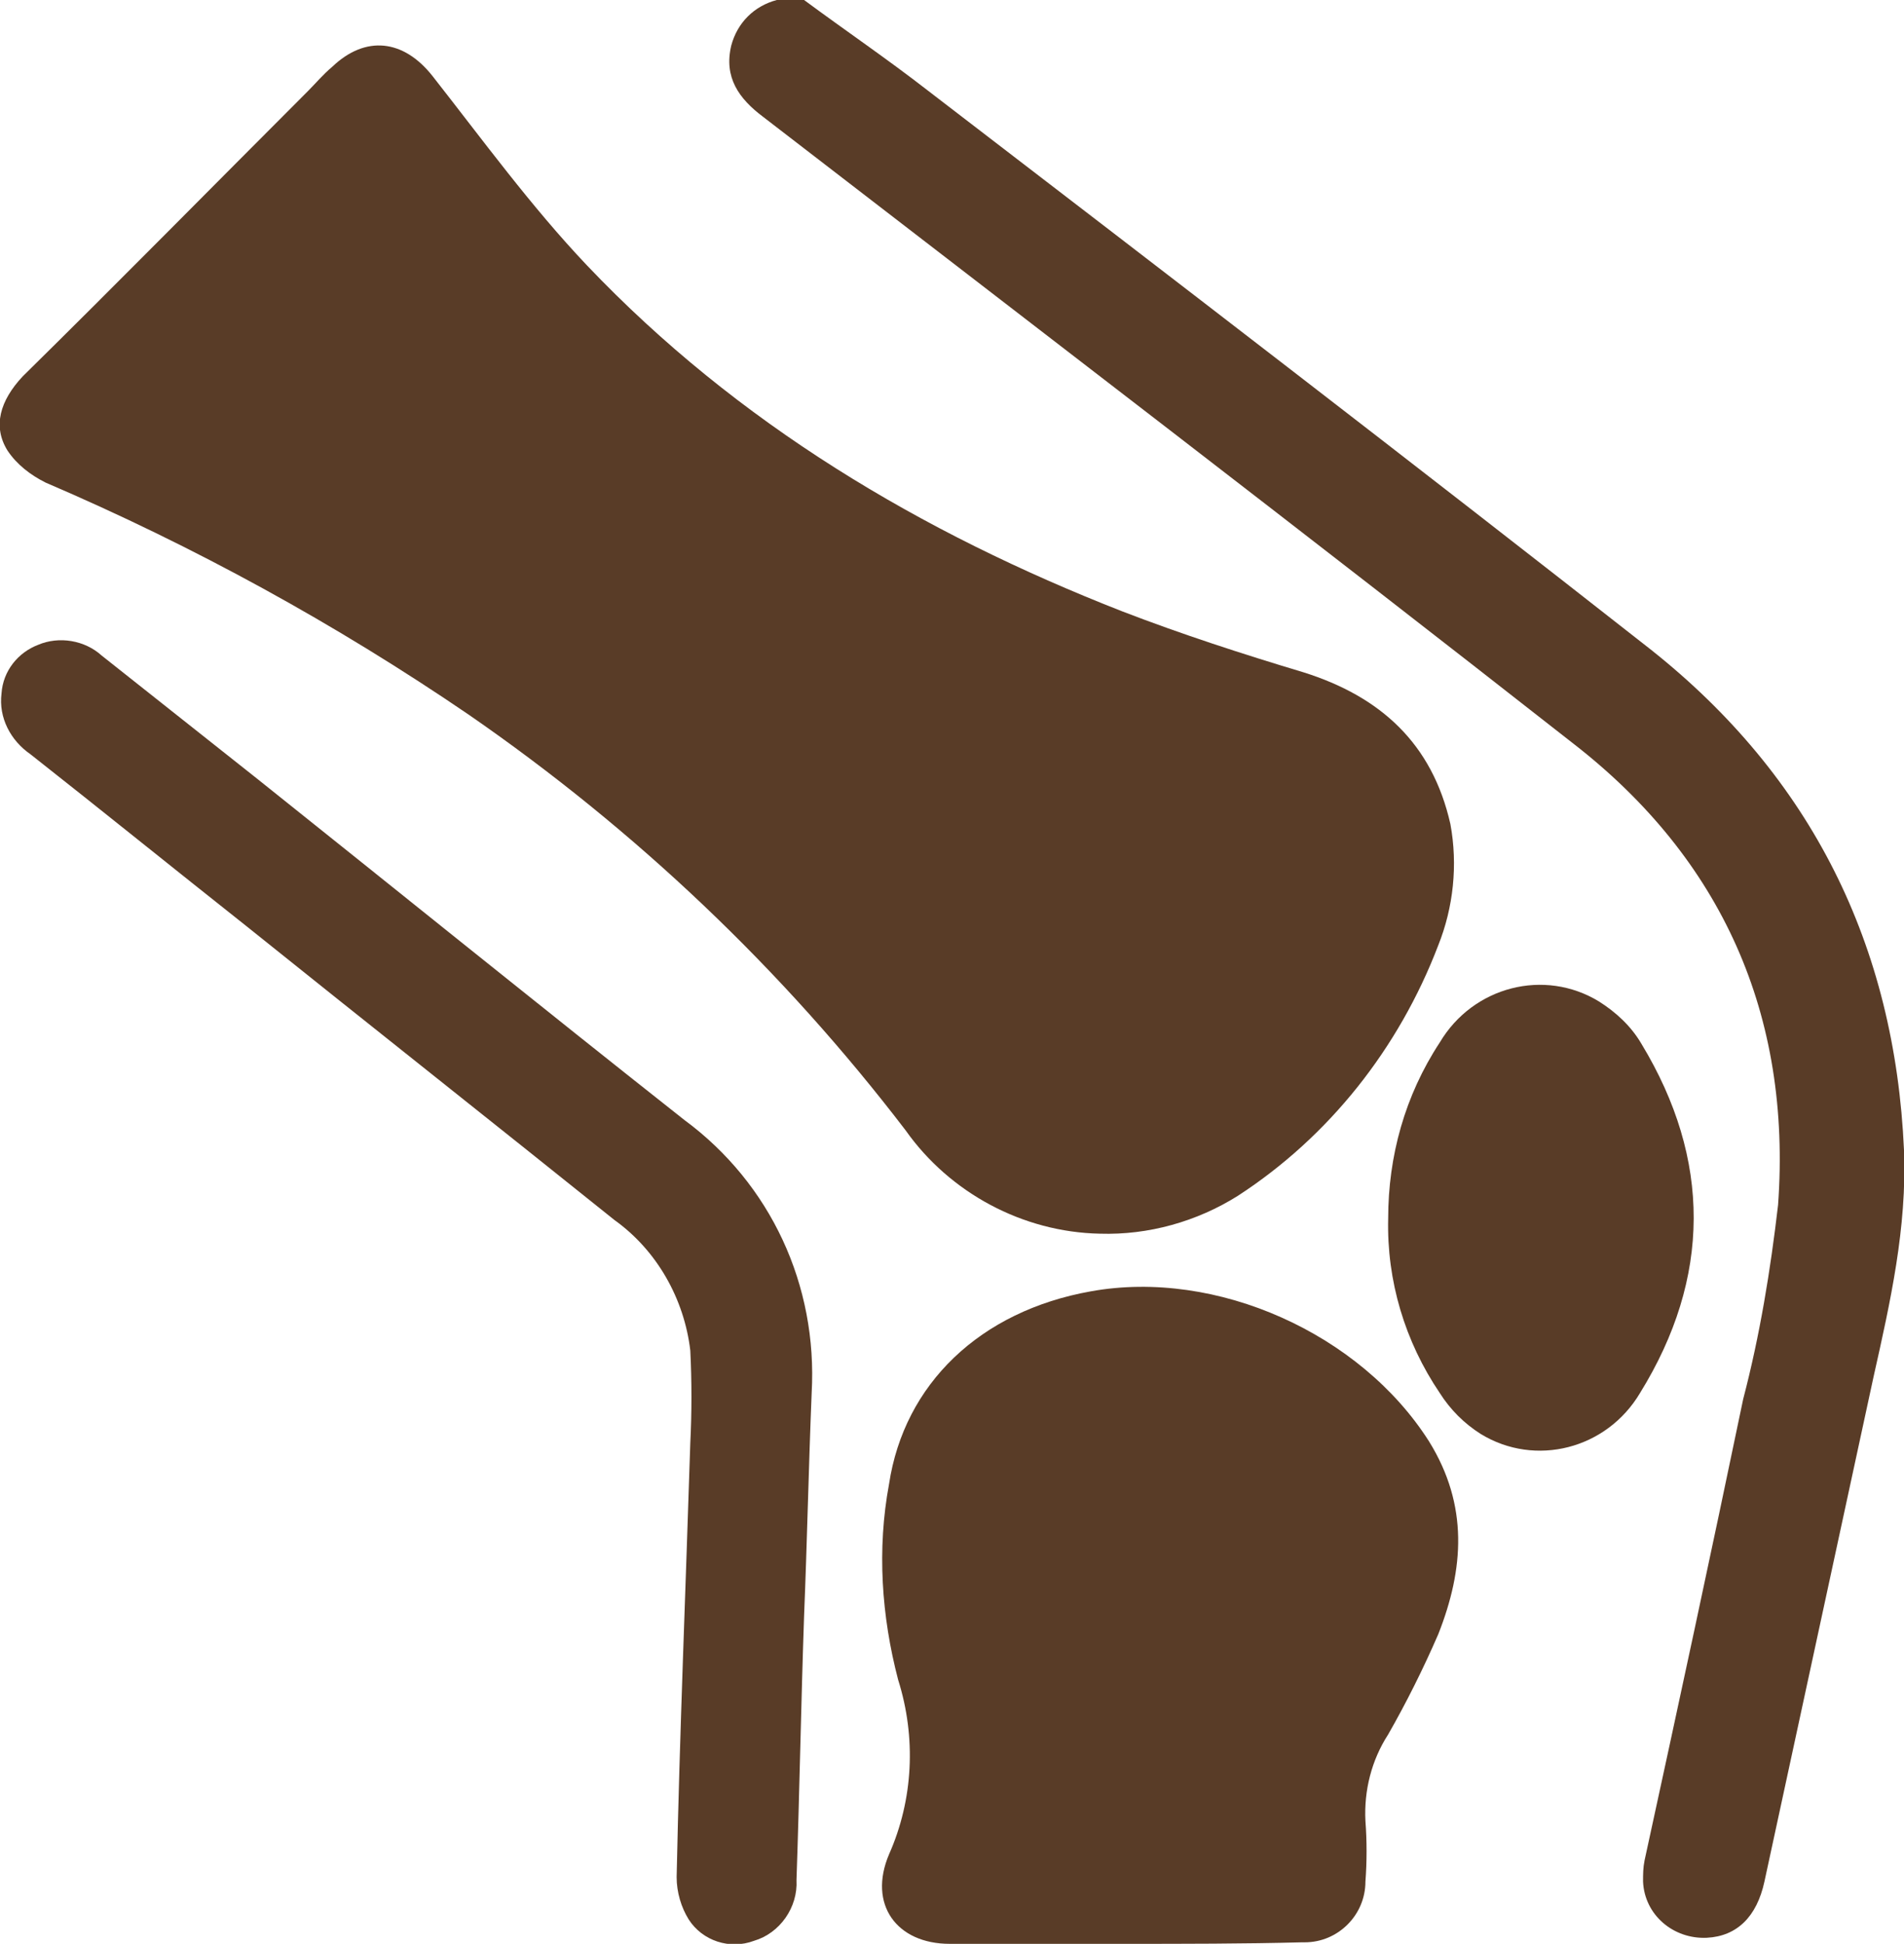 <svg xml:space="preserve" style="enable-background:new 0 0 125.5 128.1;" viewBox="0 0 125.5 128.1" y="0px" x="0px" xmlns:xlink="http://www.w3.org/1999/xlink" xmlns="http://www.w3.org/2000/svg" id="Layer_1" version="1.1">
<style type="text/css">
	.st0{fill:#593C27;}
</style>
<g id="Layer_2_1_">
	<g id="Layer_1-2">
		<path d="M53,0c2.7,2,5.5,3.9,8.2,6C77.1,18.2,93,30.4,108.8,42.8c10.6,8.4,16.1,19.5,16.7,33c0.2,5.1-0.9,10-2,14.9
			c-2.4,11.1-4.8,22.2-7.2,33.3c-0.5,2.3-1.8,3.6-3.8,3.7c-2.2,0.1-4.1-1.5-4.2-3.7c0-0.5,0-0.9,0.1-1.4c2.2-10.1,4.4-20.3,6.5-30.4
			c1.1-4.2,1.8-8.5,2.3-12.8c0.9-12.5-3.7-22.8-13.5-30.4C86.1,35.2,68.2,21.5,50.3,7.7c-1.6-1.2-2.6-2.6-2.1-4.7
			c0.4-1.5,1.5-2.6,3-3H53z" class="st0"></path>
		<path d="M72.5,81.3c-5.1-0.1-9.9-2.7-12.8-6.8c-8.1-10.6-17.8-19.8-28.8-27.4C22.1,41.1,12.8,36,3,31.8
			c-1-0.5-1.9-1.2-2.5-2.1c-1-1.6-0.5-3.3,1-4.9C7.8,18.6,14,12.3,20.3,6c0.5-0.5,1-1.1,1.6-1.6c2.2-2.1,4.7-1.8,6.6,0.6
			c3.3,4.2,6.5,8.6,10.2,12.5c9.9,10.4,22,17.6,35.3,22.8c3.9,1.5,7.9,2.8,11.9,4c5.1,1.6,8.5,4.7,9.7,10c0.5,2.7,0.2,5.5-0.8,8
			c-2.6,6.8-7.2,12.6-13.2,16.5C78.9,80.5,75.7,81.4,72.5,81.3z" class="st0"></path>
		<path d="M74.1,128.1H62.6c-3.5,0-5.4-2.6-4-5.9c1.6-3.6,1.8-7.7,0.6-11.5c-1.1-4.2-1.4-8.6-0.6-12.9
			c1-6.6,6-11.4,13.3-12.7c8.3-1.5,17.8,2.8,22.3,9.9c2.6,4.2,2.3,8.4,0.6,12.7c-1,2.3-2.1,4.5-3.3,6.6c-1.1,1.7-1.6,3.7-1.5,5.7
			c0.1,1.3,0.1,2.7,0,4c0,2.2-1.8,4-4,4c-0.1,0-0.1,0-0.2,0C82,128.1,78,128.1,74.1,128.1z" class="st0"></path>
		<path d="M53,106.5c-0.2,5.8-0.3,11.6-0.5,17.4c0.1,1.8-1.1,3.5-2.8,4c-1.6,0.6-3.4,0-4.3-1.4
			c-0.5-0.8-0.8-1.8-0.8-2.8c0.2-9.5,0.6-19.1,0.9-28.6c0.1-2,0.1-4.1,0-6.1c-0.4-3.4-2.2-6.6-5-8.6c-8.1-6.5-16.2-12.9-24.3-19.4
			C11.4,57.2,6.7,53.4,2,49.7c-1.3-0.9-2.1-2.4-1.9-4c0.1-1.5,1.1-2.7,2.4-3.2c1.4-0.6,3.1-0.3,4.2,0.7l10.1,8
			c9.4,7.5,18.8,15.1,28.3,22.6c5.7,4.2,8.8,10.9,8.4,18C53.3,96.7,53.2,101.6,53,106.5z" class="st0"></path>
		<path d="M91.5,80.3c0-4.1,1.1-8.1,3.4-11.6c2.2-3.7,6.9-4.9,10.5-2.7c1.1,0.7,2.1,1.6,2.8,2.8
			c4.6,7.6,4.6,15.4-0.1,23c-2.2,3.7-6.9,4.9-10.5,2.7c-1.1-0.7-2-1.6-2.7-2.7C92.6,88.4,91.4,84.4,91.5,80.3z" class="st0"></path>
	</g>
</g>
</svg>
